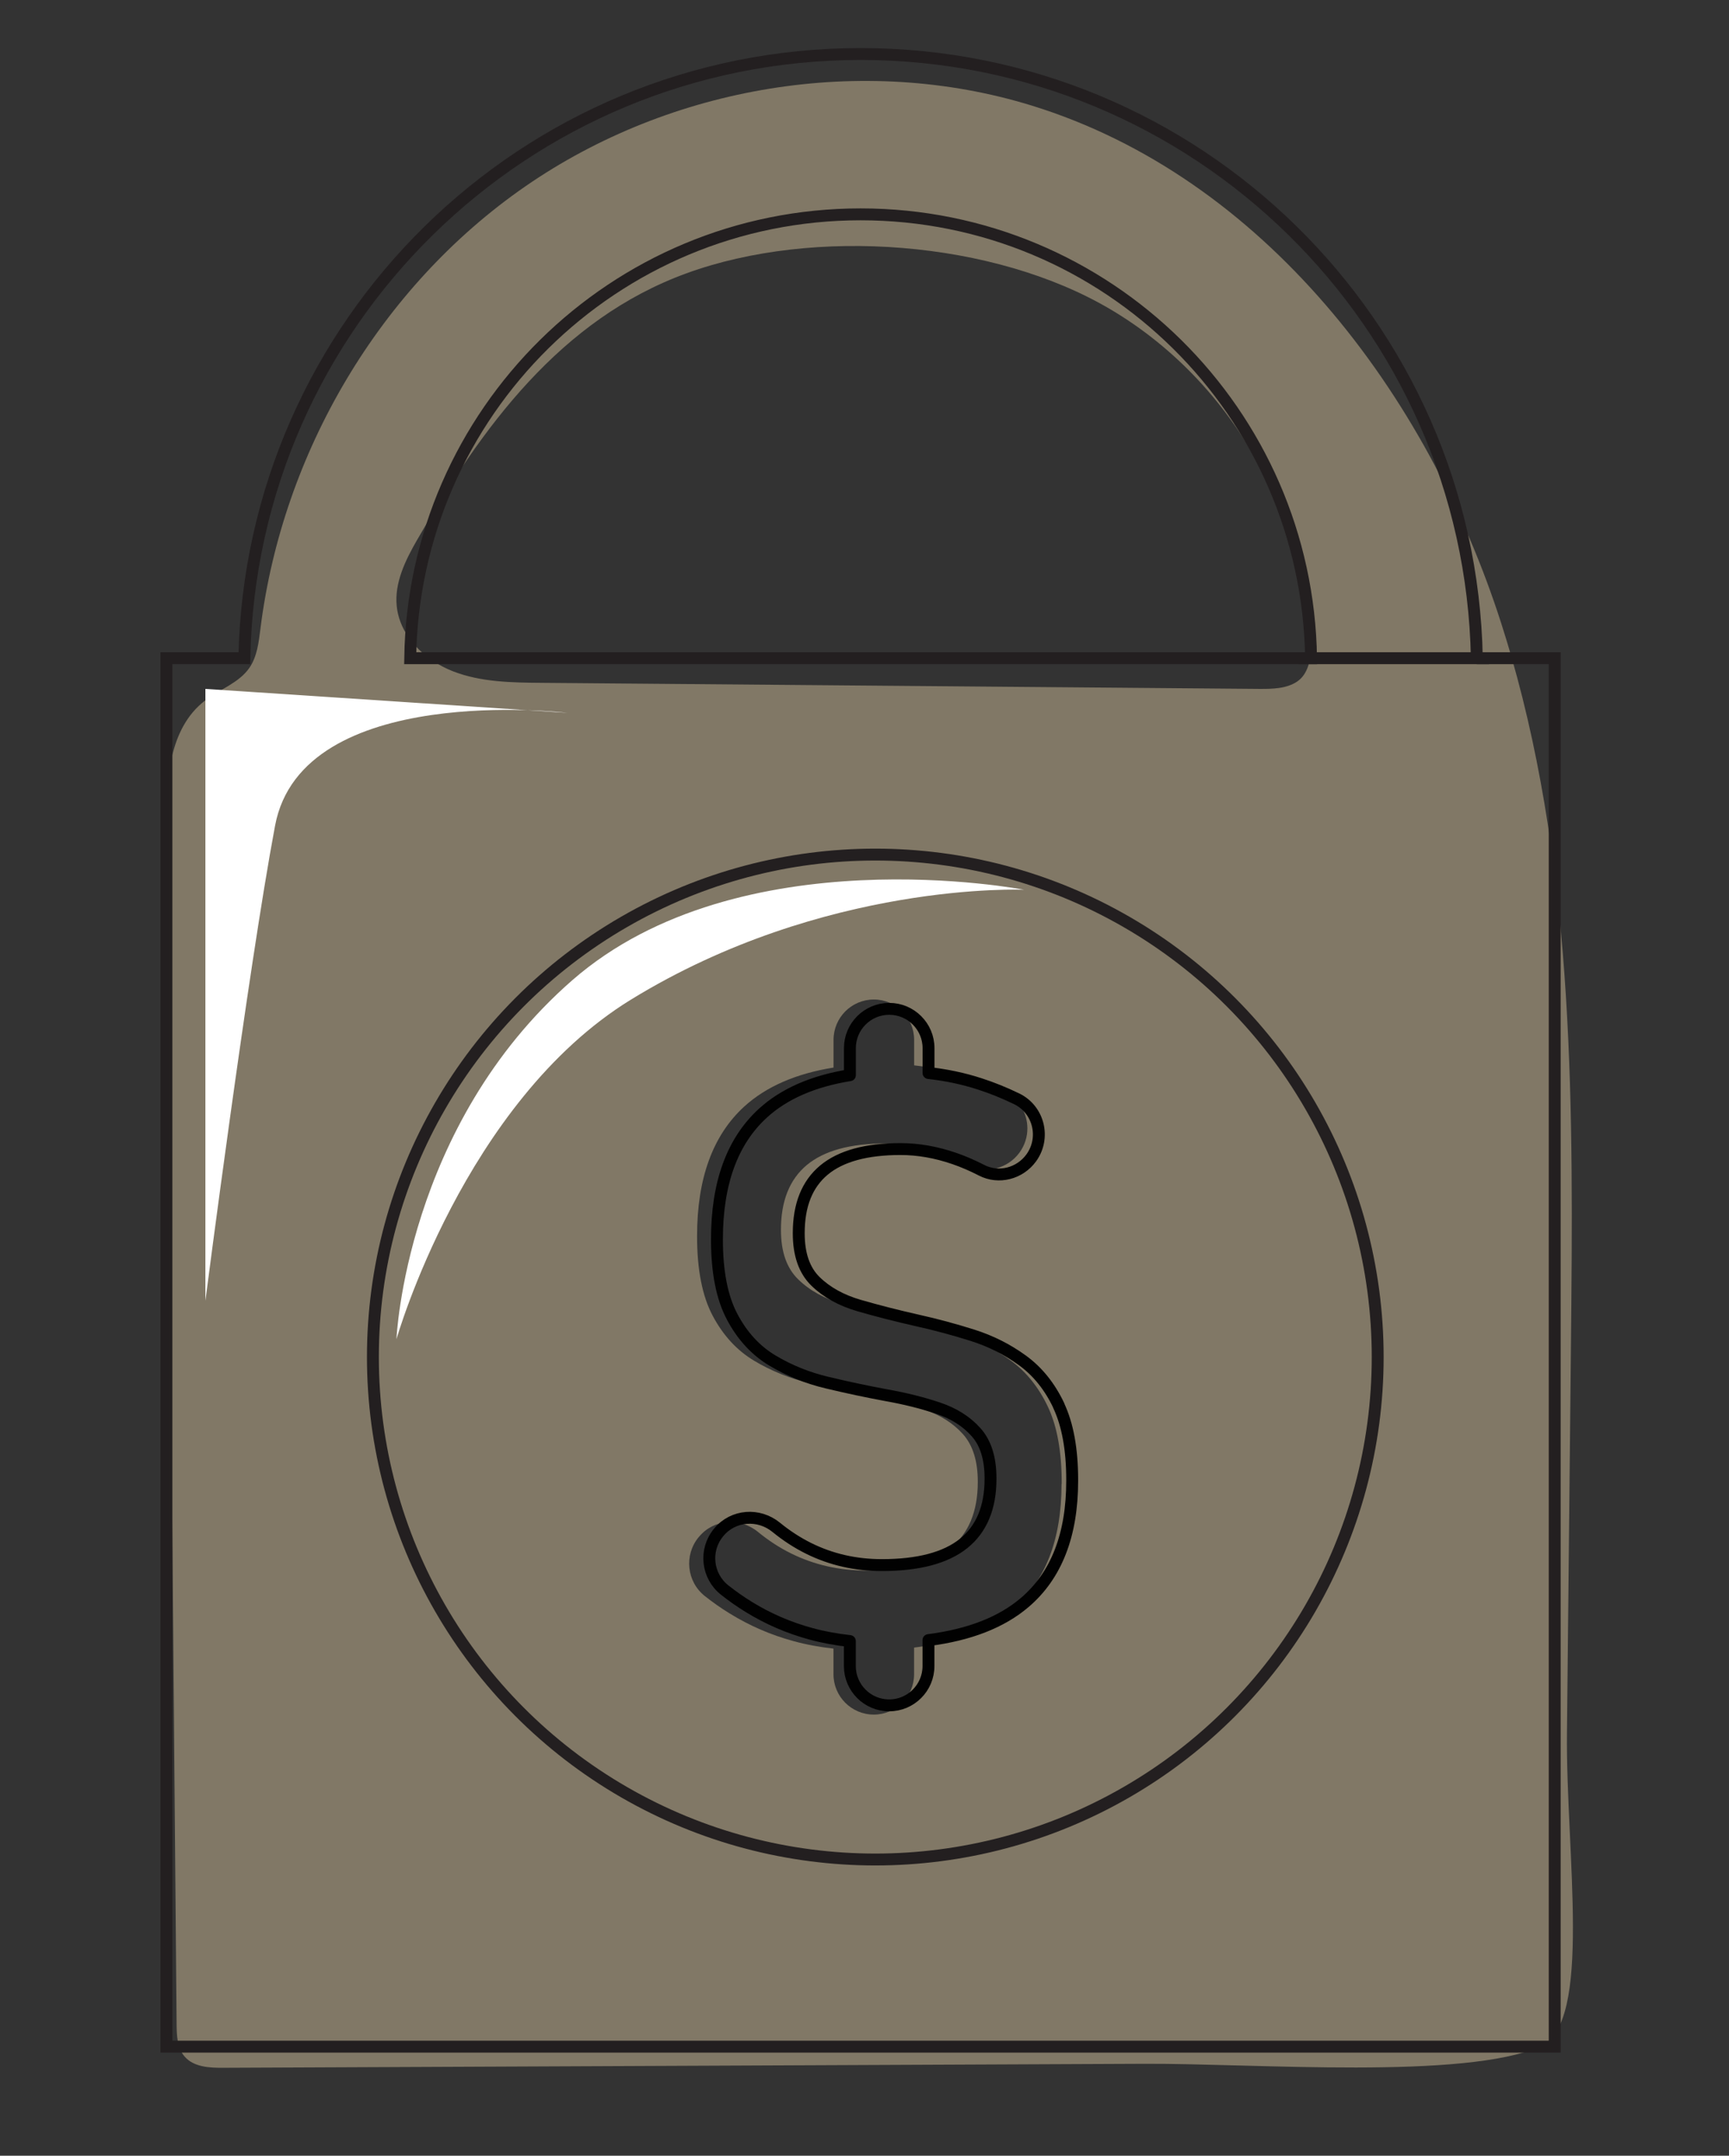 <?xml version="1.0" encoding="UTF-8"?>
<svg id="Layer_1" data-name="Layer 1" xmlns="http://www.w3.org/2000/svg" viewBox="0 0 290.67 362.36">
  <rect x="0" y="0" width="290.67" height="362.36" fill="#333333" stroke="none"/>
  <defs>
    <style>
      .cls-1 {
        stroke: #010101;
        stroke-linejoin: round;
      }

      .cls-1, .cls-2 {
        fill: none;
        stroke-width: 2px;
      }

      .cls-2 {
        stroke: #231f20;
        stroke-miterlimit: 10;
      }

      .cls-3 {
        fill: #fff;
      }

      .cls-3, .cls-4 {
        stroke-width: 0px;
      }

      .cls-4 {
        fill: #817866;
      }
    </style>
  </defs>
  <path class="cls-4" d="M263.43,291.29c.22-21.8.44-43.6.67-65.4.4-38.81.69-78.37-10.03-115.57-.54-1.85-1.09-3.68-1.68-5.51-12.43-38.79-40.01-75.04-78.93-87.06-28.43-8.77-60.68-3.34-85.15,13.58-24.46,16.91-40.83,44.79-44.52,74.3-.29,2.3-.55,4.71-1.85,6.61-1.77,2.58-5.02,3.62-7.5,5.54-6.1,4.71-6.57,13.57-6.5,21.27.58,67.07,1.17,134.14,1.75,201.21.02,1.9.09,3.98,1.34,5.42,1.53,1.79,4.2,1.92,6.56,1.9,51.63-.22,103.26-.44,154.89-.67,18.63-.08,53.75,2.71,66.49-2.92,8.83-3.9,4.25-32.43,4.46-52.71h0ZM178.46,249.45c0,9.35-2.72,16.35-8.17,21.01-4.02,3.43-9.58,5.6-16.62,6.49v4.48c0,1.87-.76,3.57-1.98,4.79-1.23,1.23-2.92,1.99-4.79,1.99-3.75,0-6.78-3.04-6.78-6.78v-4.31c-2.3-.26-4.54-.66-6.68-1.25-3.84-1.04-7.42-2.59-10.77-4.66-1.43-.87-2.81-1.85-4.16-2.91-3.07-2.42-3.54-6.89-1.06-9.91l.05-.05c2.49-3.02,6.89-3.31,9.91-.85,1.77,1.45,3.62,2.66,5.56,3.62,3.88,1.92,8.1,2.89,12.67,2.89,6.29,0,10.99-1.24,14.09-3.72,3.1-2.48,4.65-6.2,4.65-11.16v-.07c0-3.46-.83-6.12-2.49-7.98-1.67-1.86-3.86-3.25-6.59-4.15-2.72-.91-5.71-1.65-8.94-2.23-3.32-.62-6.71-1.34-10.14-2.16s-6.59-2.09-9.47-3.82c-2.88-1.73-5.19-4.25-6.94-7.55s-2.62-7.74-2.62-13.33v-.07c0-9.66,2.63-16.9,7.91-21.74,3.7-3.38,8.73-5.56,15.03-6.57v-4.66c0-1.87.76-3.56,1.98-4.79,1.23-1.23,2.93-1.99,4.8-1.99,3.74,0,6.77,3.04,6.77,6.78v4.29c2.99.33,5.95.95,8.88,1.9,2.12.69,4.23,1.54,6.33,2.55,2.46,1.19,3.83,3.64,3.83,6.15,0,1.4-.43,2.82-1.32,4.05-1.96,2.7-5.6,3.66-8.56,2.13-1.58-.81-3.14-1.48-4.69-2.02-3.15-1.08-6.25-1.63-9.31-1.63-5.89,0-10.29,1.21-13.2,3.62-2.9,2.42-4.35,6.04-4.35,10.87v.06c0,3.64.96,6.4,2.89,8.28,1.93,1.89,4.46,3.28,7.58,4.19,3.13.91,6.47,1.76,10.01,2.55,3.19.71,6.36,1.56,9.51,2.56,3.14,1,6.02,2.45,8.64,4.36,2.61,1.9,4.7,4.49,6.25,7.77s2.32,7.56,2.32,12.83v.14h-.03ZM218.11,114.54c-1.85,1.25-4.23,1.27-6.46,1.26-40.18-.34-80.37-.68-120.56-1.02-5.07-.04-10.28-.11-14.99-1.96-1.14-.45-2.26-1.03-3.31-1.73-3.24-2.16-5.73-5.42-6.1-9.24-.38-3.9,1.45-7.65,3.4-11.04,10.88-18.93,24.11-37.15,45.35-44.88,21.42-7.8,51.61-5.54,71.23,6.06,10.92,6.45,19.93,16.15,25.64,27.47,2.78,5.5,12.64,30.45,5.79,35.08h.01Z"/>
  <path class="cls-1" d="M178,236.27c-1.51-3.19-3.54-5.72-6.09-7.58s-5.35-3.27-8.42-4.24c-3.07-.97-6.15-1.8-9.26-2.49-3.45-.78-6.7-1.61-9.75-2.49-3.04-.88-5.5-2.24-7.38-4.08-1.88-1.83-2.82-4.52-2.82-8.06v-.06c0-4.71,1.41-8.23,4.24-10.59,2.83-2.35,7.11-3.53,12.86-3.53,2.98,0,6,.53,9.07,1.59,1.51.52,3.03,1.18,4.57,1.97,2.89,1.49,6.43.55,8.34-2.07h0c2.44-3.35,1.29-8.13-2.45-9.94-2.04-.99-4.09-1.82-6.16-2.49-2.85-.93-5.73-1.52-8.65-1.84v-4.18c0-3.65-2.96-6.61-6.61-6.61h0c-3.65,0-6.61,2.96-6.61,6.61v4.54c-6.13.99-11.03,3.1-14.64,6.4-5.14,4.71-7.71,11.76-7.71,21.18v.06c0,5.44.85,9.77,2.56,12.98,1.7,3.22,3.96,5.67,6.77,7.35,2.81,1.68,5.88,2.93,9.23,3.72,3.35.8,6.64,1.5,9.88,2.1,3.15.56,6.05,1.28,8.71,2.17s4.79,2.23,6.41,4.05c1.62,1.81,2.43,4.4,2.43,7.77v.06c0,4.84-1.51,8.46-4.53,10.88s-7.6,3.63-13.73,3.63c-4.45,0-8.56-.94-12.34-2.82-1.89-.94-3.69-2.11-5.42-3.52-2.94-2.41-7.24-2.11-9.66.82l-.05.06c-2.42,2.94-1.95,7.29,1.03,9.65,1.31,1.04,2.66,1.98,4.05,2.84,3.26,2.01,6.76,3.52,10.49,4.53,2.1.57,4.27.96,6.51,1.21v4.2c0,3.65,2.96,6.61,6.61,6.61h0c3.65,0,6.61-2.96,6.61-6.61v-4.36c6.86-.88,12.27-2.98,16.19-6.33,5.31-4.53,7.97-11.35,7.97-20.46v-.13c0-5.14-.76-9.3-2.27-12.5h.02Z"/>
  <path class="cls-2" d="M248.28,110.64c-1.09-56.28-47.06-101.56-103.6-101.56S42.18,54.37,41.08,110.64h-13.1v233.39h233.39V110.64h-13.1.01ZM68.96,110.64c.6-41.3,34.26-74.61,75.72-74.61s75.13,33.31,75.73,74.61H68.96Z"/>
  <circle class="cls-2" cx="147.15" cy="228.11" r="84.46"/>
  <path class="cls-3" d="M172.16,149.56s-47.84-9.3-75.93,15.19-29.58,60.36-29.58,60.36c0,0,11.35-39.86,39.45-57.1,32.52-19.95,66.06-18.45,66.06-18.45h0Z"/>
  <path class="cls-3" d="M34.53,218.65v-102.85l60.81,4.02s-44.55-5.32-49.1,18.98c-4.56,24.3-11.71,79.85-11.71,79.85Z"/>
  <line class="cls-2" x1="250.33" y1="110.64" x2="218.33" y2="110.64"/>
</svg>
